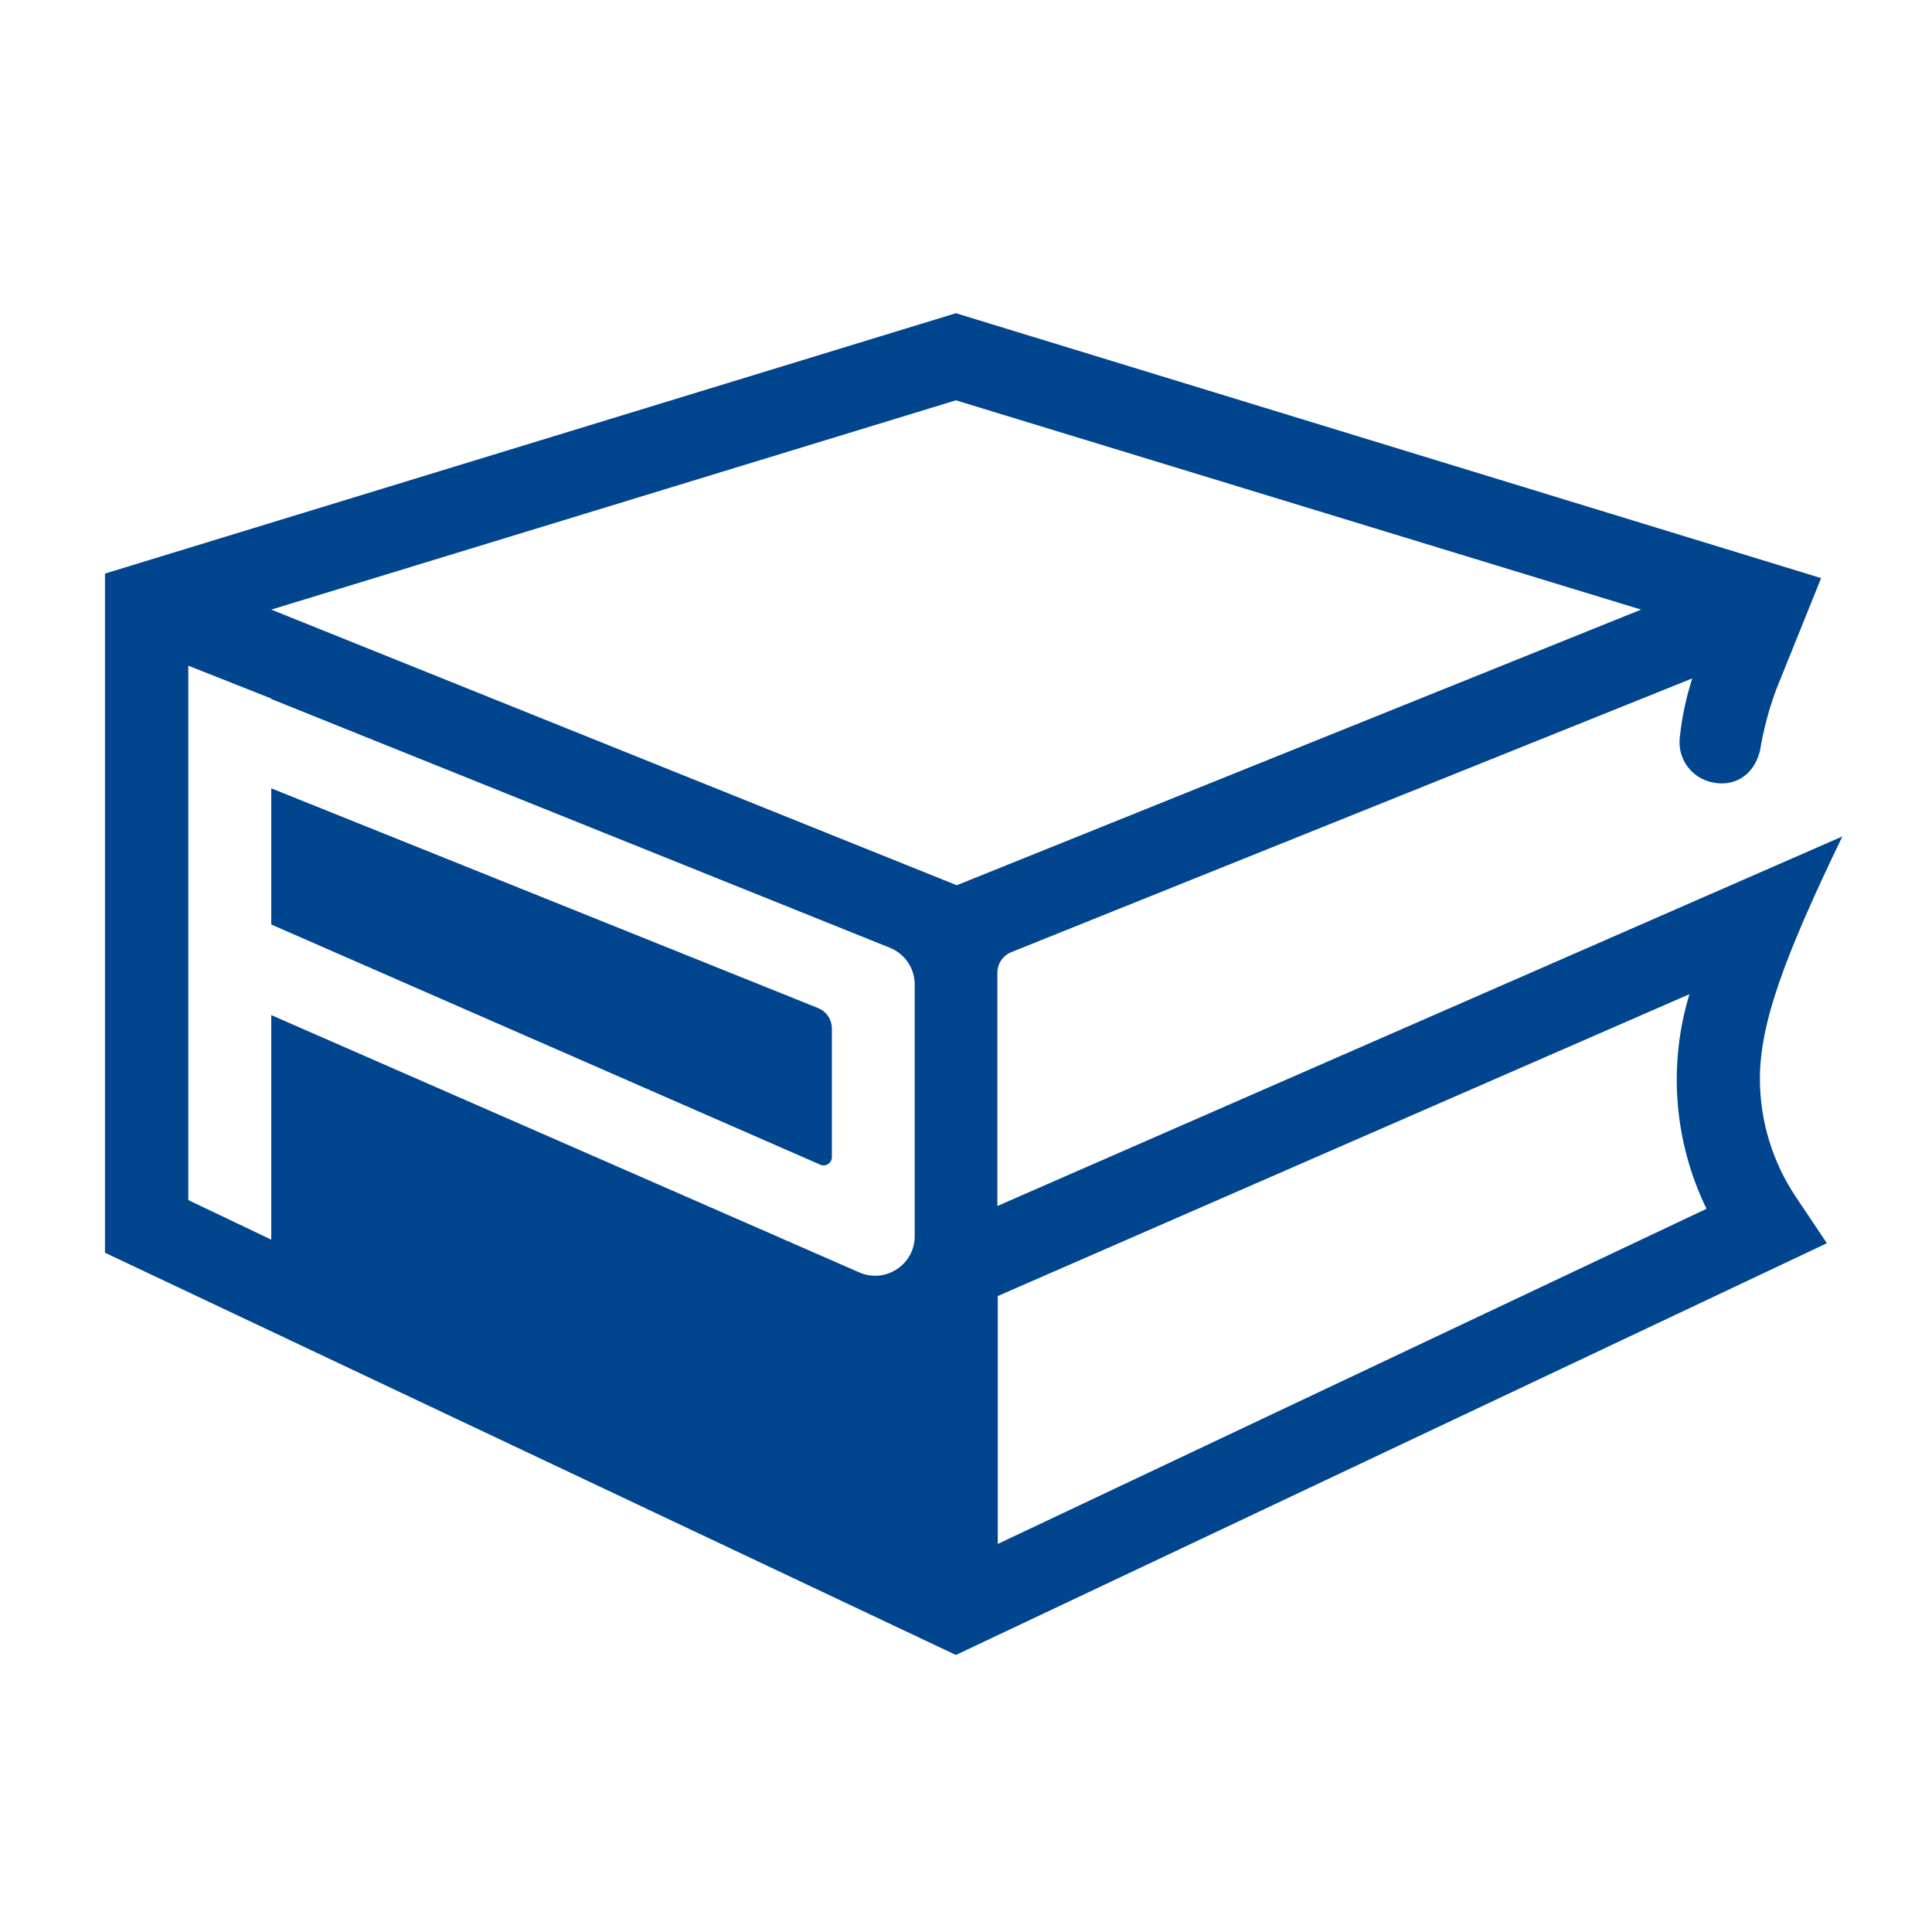 <?xml version="1.0" encoding="utf-8"?>
<svg viewBox="0 0 500 500" xmlns="http://www.w3.org/2000/svg">
  <path class="cls-1" d="M 211.601 260.841 L 70.204 204.016 L 70.204 239.263 L 212.277 301.416 C 212.943 301.728 213.726 301.656 214.327 301.232 C 214.933 300.853 215.298 300.185 215.29 299.47 L 215.29 266.169 C 215.282 263.801 213.816 261.682 211.601 260.841 Z" style="fill: rgb(0, 69, 141);" transform="matrix(1, 0, 0, 1, 5.684341886080802e-14, 0)"/>
  <path class="cls-1" d="M 455.46 279.244 C 455.46 264.899 461.608 248.013 476.793 216.476 L 258.119 312.113 L 258.119 251.743 C 258.119 249.397 259.547 247.286 261.726 246.415 L 437.96 175.573 C 436.368 180.497 435.29 185.571 434.743 190.717 C 434.021 196.25 437.714 201.393 443.185 202.479 C 448.329 203.627 453.759 201.168 455.481 194.282 C 456.372 188.881 457.78 183.577 459.682 178.442 C 465.153 164.835 471.301 149.609 471.301 149.609 L 247.381 81.062 L 27.17 148.441 L 27.17 324.204 L 247.381 428.305 L 472.797 321.745 L 464.805 309.818 C 458.735 300.775 455.483 290.135 455.46 279.244 Z M 222.216 329.224 L 70.204 262.706 L 70.204 320.823 L 48.728 310.576 L 48.728 253.198 L 48.728 229.878 L 48.728 195.286 L 48.728 172.274 L 70.204 180.778 L 70.204 180.901 L 230.27 245.267 C 234.178 246.825 236.737 250.61 236.725 254.817 L 236.725 319.777 C 236.819 327.296 229.055 332.354 222.216 329.224 Z M 70.204 157.765 L 247.381 103.604 L 424.722 157.765 L 247.606 229.099 L 70.204 157.765 Z M 258.221 399.575 L 258.221 335.413 L 437.222 257.296 C 431.644 275.705 433.226 295.539 441.648 312.831 L 258.221 399.575 Z" style="fill: rgb(0, 69, 141);" transform="matrix(1, 0, 0, 1, 5.684341886080802e-14, 0)"/>
</svg>
